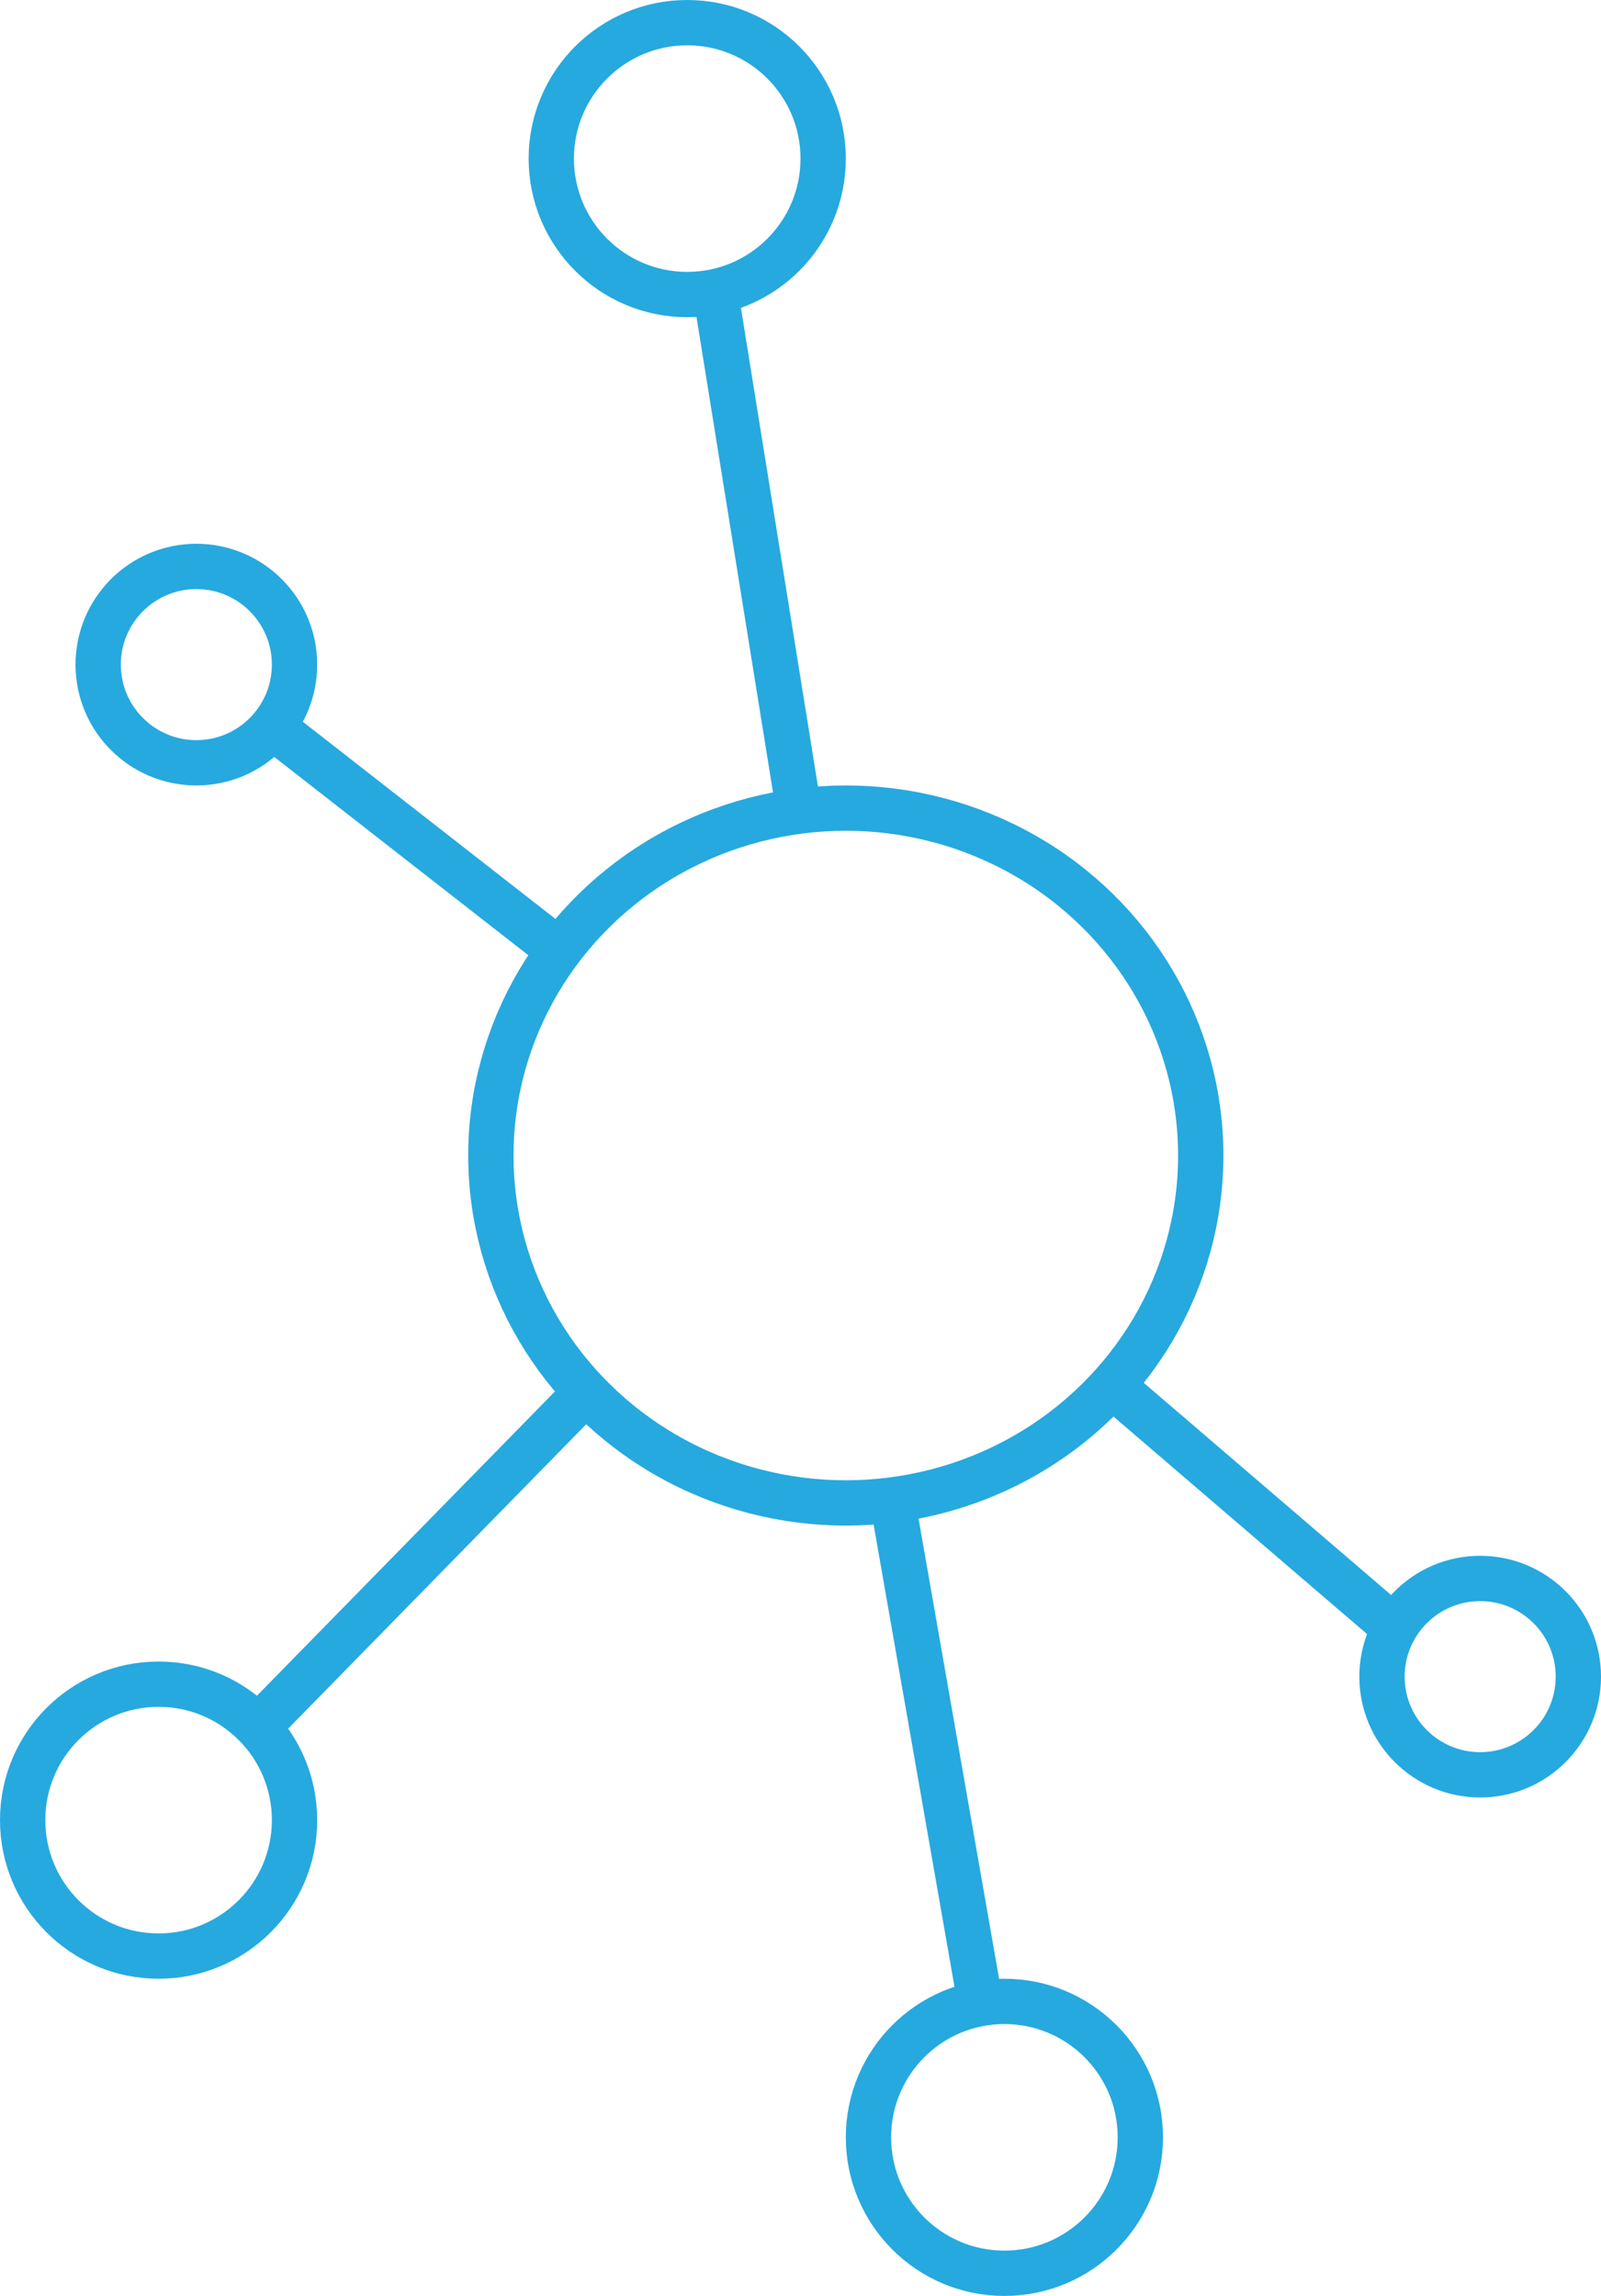 <?xml version="1.0" encoding="UTF-8"?> <svg xmlns="http://www.w3.org/2000/svg" xmlns:xlink="http://www.w3.org/1999/xlink" width="106px" height="152px" viewBox="0 0 106 152"><!-- Generator: Sketch 54.1 (76490) - https://sketchapp.com --><title>Staff</title><desc>Created with Sketch.</desc><g id="Desktop" stroke="none" stroke-width="1" fill="none" fill-rule="evenodd"><g id="Who-We-Are" transform="translate(-809, -4360)" stroke="#26A9DF" stroke-width="3"><g id="Staff" transform="translate(809, 4360)"><circle id="Oval" cx="45.5" cy="10.5" r="9"></circle><circle id="Oval-Copy-35" cx="13" cy="44" r="6.5"></circle><circle id="Oval-Copy-36" cx="98" cy="111" r="6.5"></circle><circle id="Oval-Copy-33" cx="10.5" cy="120.5" r="9"></circle><circle id="Oval-Copy-34" cx="66.5" cy="141.5" r="9"></circle><ellipse id="Oval-Copy-32" cx="56" cy="76.5" rx="23.5" ry="23"></ellipse><path d="M52.625,52 L47.375,19.384" id="Line-2" stroke-linecap="square" fill-rule="nonzero"></path><path d="M17.778,113.625 L37.611,93.375" id="Line-2-Copy-3" stroke-linecap="square" fill-rule="nonzero"></path><path d="M64.625,131 L59.375,101" id="Line-2-Copy-4" stroke-linecap="square" fill-rule="nonzero"></path><path d="M36.604,62.605 L18.396,48.395" id="Line-2-Copy" stroke-linecap="square" fill-rule="nonzero"></path><path d="M91,106.625 L74.386,92.375" id="Line-2-Copy-2" stroke-linecap="square" fill-rule="nonzero"></path></g></g></g></svg> 